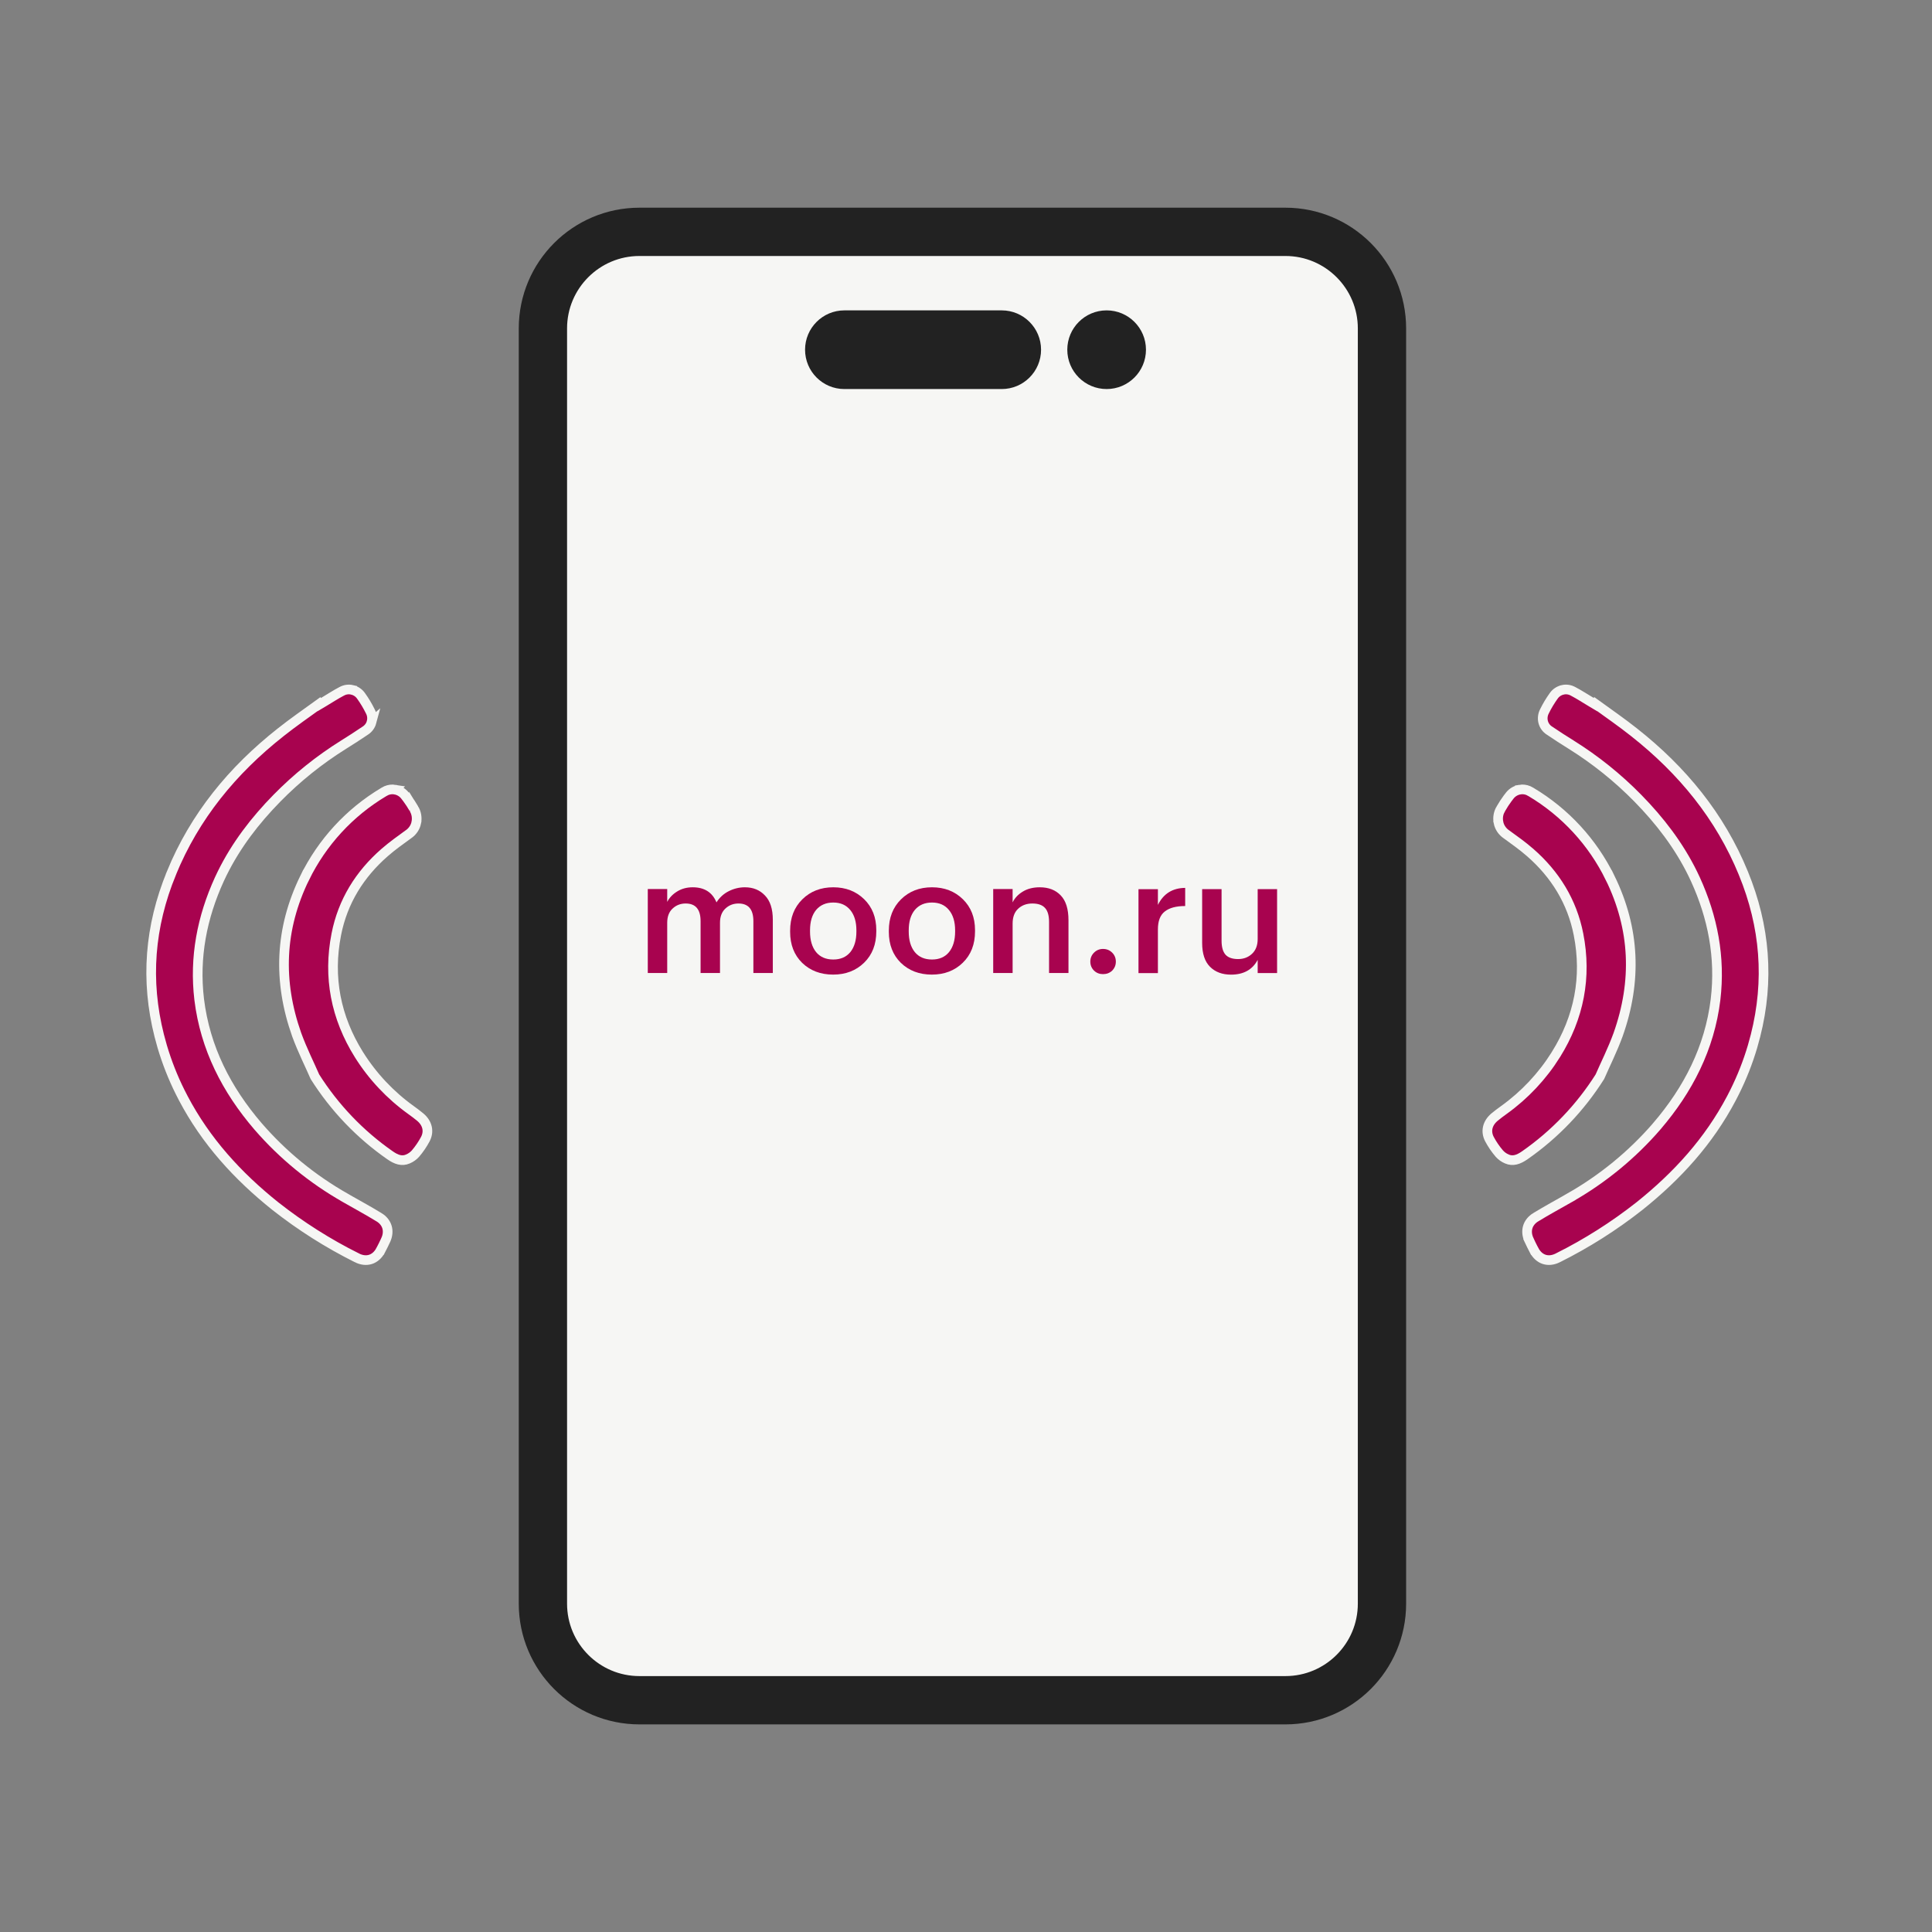 <?xml version="1.0" encoding="UTF-8"?> <svg xmlns="http://www.w3.org/2000/svg" width="100" height="100" viewBox="0 0 100 100" fill="none"><rect x="0" y="0" width="100" height="100" fill="#808080" stroke="none"/><path d="M49.893 42.785C52.123 37.497 53.311 31.94 53.311 26.208C53.311 22.808 52.893 19.469 52.087 16.211" stroke="#F6F6F4" stroke-width="7.312" stroke-miterlimit="10" stroke-linecap="round"></path><path d="M33.1 88.004H66.531C69.293 88.004 71.531 85.765 71.531 83.004L71.531 17C71.531 14.239 69.293 12 66.531 12H33.1C30.339 12 28.101 14.239 28.101 17L28.101 83.004C28.101 85.765 30.339 88.004 33.1 88.004Z" fill="#F6F6F4" stroke="#222222" stroke-width="2.5" stroke-miterlimit="10" stroke-linecap="round"></path><path d="M63.718 50.447C63.264 50.447 62.901 50.312 62.63 50.04C62.358 49.769 62.223 49.356 62.223 48.802V46.02H63.228V48.686C63.228 49.018 63.297 49.262 63.435 49.417C63.574 49.567 63.79 49.641 64.084 49.641C64.371 49.641 64.612 49.55 64.806 49.367C65 49.184 65.097 48.93 65.097 48.603V46.02H66.102V50.364H65.097V49.683C64.826 50.193 64.366 50.447 63.718 50.447Z" fill="#A8034F"></path><path d="M58.928 46.023H59.933V46.838C60.221 46.256 60.692 45.963 61.345 45.957V46.896C60.88 46.896 60.528 46.99 60.29 47.178C60.052 47.361 59.933 47.671 59.933 48.109V50.368H58.928V46.023Z" fill="#A8034F"></path><path d="M57.092 50.421C56.909 50.421 56.754 50.361 56.627 50.239C56.499 50.111 56.435 49.956 56.435 49.773C56.435 49.591 56.499 49.436 56.627 49.308C56.754 49.181 56.909 49.117 57.092 49.117C57.28 49.117 57.438 49.181 57.565 49.308C57.693 49.436 57.756 49.591 57.756 49.773C57.756 49.956 57.693 50.111 57.565 50.239C57.438 50.361 57.28 50.421 57.092 50.421Z" fill="#A8034F"></path><path d="M51.408 46.017H52.413V46.707C52.524 46.48 52.699 46.294 52.937 46.15C53.18 46.001 53.474 45.926 53.817 45.926C54.277 45.926 54.64 46.067 54.906 46.349C55.171 46.626 55.304 47.053 55.304 47.629V50.362H54.299V47.72C54.299 47.388 54.23 47.147 54.091 46.997C53.953 46.842 53.734 46.765 53.435 46.765C53.136 46.765 52.89 46.856 52.696 47.039C52.508 47.216 52.413 47.471 52.413 47.803V50.362H51.408V46.017Z" fill="#A8034F"></path><path d="M48.24 49.664C48.617 49.664 48.911 49.537 49.121 49.282C49.331 49.022 49.437 48.667 49.437 48.219V48.16C49.437 47.712 49.331 47.36 49.121 47.105C48.911 46.845 48.617 46.715 48.24 46.715C47.864 46.715 47.568 46.842 47.352 47.097C47.141 47.352 47.036 47.703 47.036 48.152V48.219C47.036 48.667 47.141 49.022 47.352 49.282C47.562 49.537 47.858 49.664 48.24 49.664ZM49.835 49.83C49.415 50.24 48.88 50.445 48.232 50.445C47.584 50.445 47.05 50.243 46.629 49.838C46.214 49.429 46.006 48.894 46.006 48.235V48.169C46.006 47.504 46.216 46.964 46.637 46.549C47.058 46.133 47.593 45.926 48.24 45.926C48.883 45.926 49.415 46.131 49.835 46.541C50.256 46.95 50.467 47.485 50.467 48.144V48.21C50.467 48.88 50.256 49.42 49.835 49.83Z" fill="#A8034F"></path><path d="M43.131 49.664C43.508 49.664 43.801 49.537 44.012 49.282C44.222 49.022 44.327 48.667 44.327 48.219V48.16C44.327 47.712 44.222 47.36 44.012 47.105C43.801 46.845 43.508 46.715 43.131 46.715C42.755 46.715 42.458 46.842 42.242 47.097C42.032 47.352 41.927 47.703 41.927 48.152V48.219C41.927 48.667 42.032 49.022 42.242 49.282C42.453 49.537 42.749 49.664 43.131 49.664ZM44.726 49.83C44.305 50.24 43.771 50.445 43.123 50.445C42.475 50.445 41.94 50.243 41.52 49.838C41.104 49.429 40.897 48.894 40.897 48.235V48.169C40.897 47.504 41.107 46.964 41.528 46.549C41.949 46.133 42.483 45.926 43.131 45.926C43.773 45.926 44.305 46.131 44.726 46.541C45.147 46.95 45.357 47.485 45.357 48.144V48.21C45.357 48.88 45.147 49.42 44.726 49.83Z" fill="#A8034F"></path><path d="M33.529 46.017H34.535V46.682C34.645 46.466 34.817 46.286 35.05 46.142C35.282 45.998 35.551 45.926 35.855 45.926C36.459 45.926 36.869 46.186 37.085 46.707C37.245 46.452 37.459 46.258 37.724 46.125C37.99 45.992 38.267 45.926 38.555 45.926C38.981 45.926 39.328 46.067 39.593 46.349C39.865 46.626 40.001 47.047 40.001 47.612V50.362H38.995V47.679C38.995 47.069 38.738 46.765 38.223 46.765C37.957 46.765 37.73 46.853 37.542 47.031C37.359 47.202 37.267 47.446 37.267 47.762V50.362H36.262V47.679C36.262 47.069 36.005 46.765 35.49 46.765C35.224 46.765 34.997 46.853 34.809 47.031C34.626 47.202 34.535 47.446 34.535 47.762V50.362H33.529V46.017Z" fill="#A8034F"></path><path d="M82.597 36.446C83.272 36.934 83.942 37.398 84.583 37.906L84.584 37.907C87.072 39.87 89.03 42.248 90.237 45.198L90.237 45.199C91.368 47.956 91.586 50.745 90.866 53.6L90.71 54.171C90.47 54.981 90.16 55.769 89.784 56.523L89.619 56.845C88.452 59.064 86.812 60.866 84.854 62.43C83.543 63.462 82.129 64.359 80.636 65.104L80.635 65.105C80.376 65.235 80.133 65.251 79.929 65.185C79.725 65.119 79.536 64.964 79.401 64.707L79.4 64.707C79.311 64.536 79.226 64.363 79.144 64.188L79.145 64.187C79.033 63.948 79.017 63.717 79.075 63.518C79.133 63.321 79.27 63.135 79.498 62.998L79.499 62.998C80.068 62.651 80.648 62.337 81.236 62.002L81.235 62C82.942 61.032 84.47 59.781 85.754 58.298L85.754 58.297C87.378 56.403 88.488 54.254 88.797 51.732L88.797 51.731C89.056 49.547 88.651 47.477 87.751 45.507L87.61 45.211C86.888 43.743 85.905 42.468 84.771 41.312C83.736 40.257 82.578 39.328 81.325 38.545L81.324 38.544C80.95 38.313 80.581 38.074 80.216 37.827L80.208 37.822C80.044 37.721 79.925 37.561 79.876 37.375L79.876 37.376C79.827 37.187 79.851 36.987 79.943 36.815L79.946 36.807C80.08 36.536 80.235 36.277 80.41 36.032L80.414 36.027C80.522 35.867 80.686 35.754 80.874 35.709L80.875 35.708C81.06 35.663 81.255 35.691 81.422 35.784L81.429 35.788C81.749 35.955 82.034 36.146 82.368 36.343L82.583 36.471L82.597 36.446Z" fill="#A8034F" stroke="#F6F6F4" stroke-width="0.5"></path><path d="M79.243 40.993L79.252 40.998C81.016 42.05 82.436 43.594 83.338 45.438L83.339 45.437C84.629 48.079 84.735 50.784 83.752 53.555C83.459 54.359 83.079 55.109 82.81 55.731C81.798 57.331 80.478 58.714 78.924 59.796C78.59 60.029 78.303 60.12 78 59.99L77.998 59.989C77.847 59.926 77.711 59.829 77.602 59.706C77.406 59.477 77.236 59.227 77.094 58.961C76.888 58.566 76.98 58.142 77.352 57.826C77.505 57.696 77.667 57.58 77.843 57.451C78.915 56.681 79.829 55.708 80.531 54.589L80.531 54.588C81.729 52.669 82.139 50.578 81.703 48.362C81.368 46.658 80.49 45.251 79.204 44.129C78.806 43.781 78.381 43.481 77.976 43.187L77.969 43.182C77.759 43.041 77.613 42.824 77.561 42.577L77.562 42.576C77.51 42.327 77.556 42.067 77.69 41.851L77.691 41.852L77.695 41.844C77.796 41.667 77.908 41.496 78.028 41.333L78.152 41.171C78.281 41.011 78.464 40.904 78.667 40.87L78.667 40.869C78.817 40.844 78.971 40.864 79.11 40.922L79.243 40.993Z" fill="#A8034F" stroke="#F6F6F4" stroke-width="0.5"></path><path d="M16.51 36.446C15.835 36.934 15.166 37.398 14.525 37.906L14.524 37.907C12.035 39.87 10.077 42.248 8.87 45.198L8.871 45.199C7.74 47.956 7.521 50.745 8.241 53.6L8.397 54.171C8.638 54.981 8.947 55.769 9.323 56.523L9.488 56.845C10.656 59.064 12.295 60.866 14.253 62.43C15.564 63.462 16.978 64.359 18.472 65.104L18.472 65.105C18.731 65.235 18.975 65.251 19.179 65.185C19.383 65.119 19.572 64.964 19.706 64.707L19.707 64.707C19.796 64.536 19.882 64.363 19.963 64.188L19.963 64.187C20.074 63.948 20.09 63.717 20.032 63.518C19.974 63.321 19.838 63.135 19.609 62.998L19.608 62.998C19.039 62.651 18.459 62.337 17.872 62.002L17.872 62C16.166 61.032 14.637 59.781 13.354 58.298L13.353 58.297C11.729 56.403 10.62 54.254 10.31 51.732L10.31 51.731C10.051 49.547 10.456 47.477 11.356 45.507L11.497 45.211C12.22 43.743 13.202 42.468 14.336 41.312C15.371 40.257 16.529 39.328 17.783 38.545L17.784 38.544C18.157 38.313 18.527 38.074 18.891 37.827L18.899 37.822C19.063 37.721 19.182 37.561 19.232 37.375L19.231 37.376C19.28 37.187 19.257 36.987 19.165 36.815L19.161 36.807C19.027 36.536 18.872 36.277 18.697 36.032L18.693 36.027C18.585 35.867 18.421 35.754 18.233 35.709L18.233 35.708C18.047 35.663 17.852 35.691 17.686 35.784L17.678 35.788C17.358 35.955 17.073 36.146 16.74 36.343L16.525 36.471L16.51 36.446Z" fill="#A8034F" stroke="#F6F6F4" stroke-width="0.5"></path><path d="M19.866 40.993L19.858 40.998C18.093 42.05 16.674 43.594 15.771 45.438L15.77 45.437C14.48 48.079 14.375 50.784 15.357 53.555C15.651 54.359 16.03 55.109 16.3 55.731C17.311 57.331 18.632 58.714 20.186 59.796C20.52 60.029 20.806 60.12 21.109 59.99L21.111 59.989C21.263 59.926 21.399 59.829 21.508 59.706C21.703 59.477 21.873 59.227 22.015 58.961C22.221 58.566 22.13 58.142 21.757 57.826C21.604 57.696 21.442 57.58 21.266 57.451C20.195 56.681 19.281 55.708 18.579 54.589L18.578 54.588C17.38 52.669 16.97 50.578 17.407 48.362C17.741 46.658 18.62 45.251 19.906 44.129C20.304 43.781 20.728 43.481 21.133 43.187L21.141 43.182C21.35 43.041 21.497 42.824 21.548 42.577L21.547 42.576C21.599 42.327 21.554 42.067 21.419 41.851L21.419 41.852L21.415 41.844C21.313 41.667 21.202 41.496 21.081 41.333L20.957 41.171C20.829 41.011 20.645 40.904 20.442 40.87L20.443 40.869C20.292 40.844 20.139 40.864 20 40.922L19.866 40.993Z" fill="#A8034F" stroke="#F6F6F4" stroke-width="0.5"></path><path d="M43.706 20.137H51.849C52.973 20.137 53.885 19.225 53.885 18.101C53.885 16.977 52.973 16.065 51.849 16.065H43.706C42.581 16.065 41.67 16.977 41.67 18.101C41.67 19.225 42.581 20.137 43.706 20.137Z" fill="#222222"></path><path d="M59.315 18.101C59.315 16.977 58.403 16.065 57.279 16.065C56.154 16.065 55.243 16.977 55.243 18.101C55.243 19.225 56.154 20.137 57.279 20.137C58.403 20.137 59.315 19.225 59.315 18.101Z" fill="#222222"></path></svg> 
